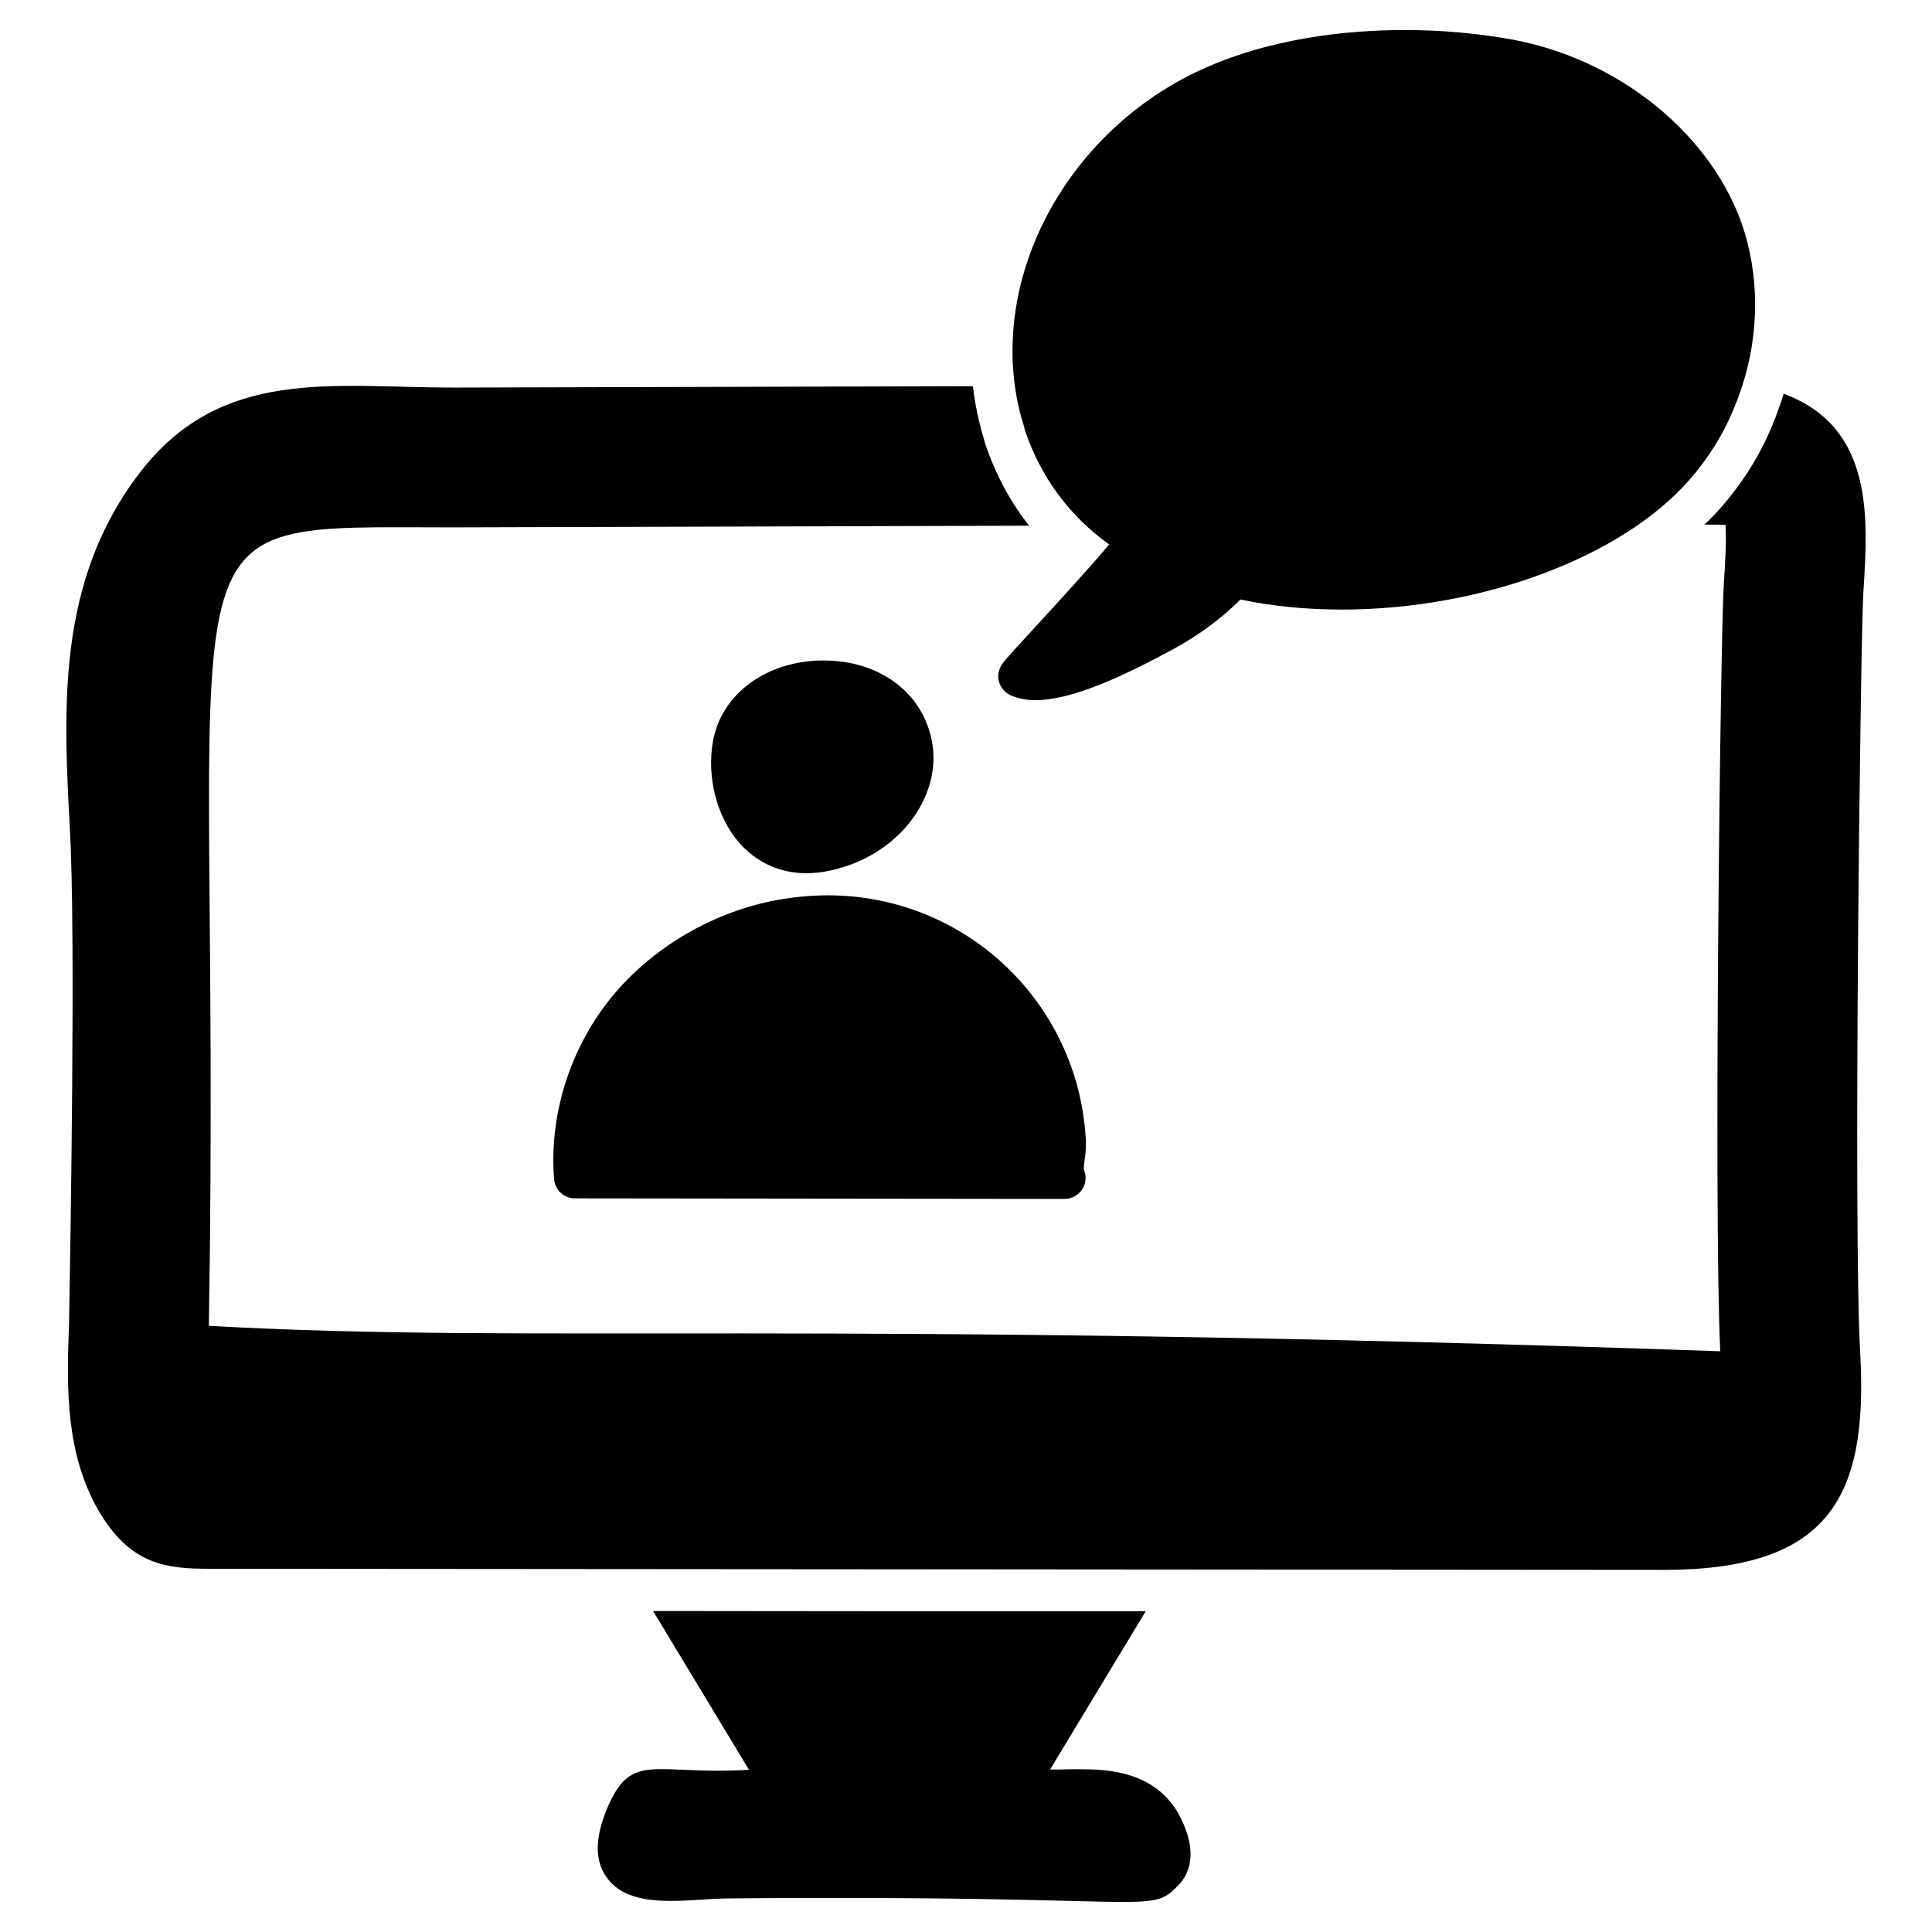 <?xml version="1.0" encoding="UTF-8"?>
<!-- Uploaded to: SVG Repo, www.svgrepo.com, Generator: SVG Repo Mixer Tools -->
<svg fill="#000000" width="800px" height="800px" version="1.1" viewBox="144 144 512 512" xmlns="http://www.w3.org/2000/svg">
 <g>
  <path d="m616.69 248.35c-0.891 2.891-1.926 5.777-3.113 8.594-3.184 7.707-7.777 15.039-13.633 21.707-1.336 1.48-2.742 2.965-4.297 4.371 2.297 0 4.148 0 5.633 0.074 0.297 4.445-0.148 11.039-0.445 15.484-0.887 12.742-2.742 164.7-0.961 203.52-242.2-8.445-314.07-1.926-400.53-6.742 3.703-219.53-17.633-211.6 64.68-211.6 0.148 0 75.273-0.223 152.7-0.445-5.039-6.371-8.891-13.633-11.633-21.707l-0.148-0.52-0.297-1.113c-0.371-1.258-0.742-2.519-1.035-3.777-0.816-3.262-1.406-6.519-1.777-9.855-65.125 0.148-123.88 0.371-137.81 0.371-31.859 0-61.496-5.633-83.129 22.746-21.93 28.746-20.078 62.16-18.375 94.465 1.555 26.672 0.148 109.73-0.223 131.14-0.742 17.41-0.742 34.379 7.781 49.195 8.371 14.375 17.855 15.484 29.34 15.484 1.184 0 384.75 0.297 385.49 0.297 44.008 0 54.086-19.484 52.086-57.047-1.926-31.785 0.074-190.71 0.812-201.97 1.258-19.707 2.887-43.785-21.117-52.676z"/>
  <path d="m456.21 643.69c-7.926 7.926-4.742 2.371-119.06 3.406-10.371 0-26.449 3.629-32.672-6-2.961-4.519-2.742-10.52 0.668-18.449 6.445-14.594 12.371-8.148 37.34-9.633l-25.414-42.082c41.195 0.074 87.871 0.074 130.55 0.074l-25.34 41.934h2.223c1.703-0.074 3.481-0.074 5.262-0.074 7.039 0 21.707 0 27.859 14.449 3.703 8.598 1.258 13.637-1.41 16.375z"/>
  <path d="m603.36 252.57c-2.742 6.668-6.742 13.039-11.781 18.746-18.004 20.449-55.047 34.23-92.02 34.23-9.41 0-18.375-0.891-26.82-2.668-5.113 5.113-11.188 9.559-18.004 13.262-12.52 6.742-26.375 13.41-36.305 13.41-2.519 0-4.742-0.445-6.668-1.332-1.48-0.668-2.594-2-3.035-3.629-0.445-1.555-0.074-3.262 0.891-4.668 0.965-1.332 3.777-4.371 9.559-10.668 4.965-5.41 14.227-15.484 18.746-20.969-10.52-7.559-18.078-17.781-22.301-30.227l-0.223-0.965c-0.371-1.188-0.738-2.371-1.035-3.555-8.742-34.602 11.336-73.496 46.676-90.465 19.262-9.188 40.676-11.113 55.27-11.113 9.855 0 19.559 0.891 28.82 2.594 29.859 5.633 55.344 27.637 61.941 53.641 3.695 14.516 2.363 30.223-3.711 44.375z"/>
  <path d="m339.52 366.89c-5.633-6.742-8.223-17.039-6.594-26.375 2.223-12.668 14.297-21.484 29.34-21.484 14.152 0 25.34 7.781 28.375 19.93 3.406 13.188-5.188 27.637-20.004 33.711-4.519 1.777-8.816 2.742-12.891 2.742-7.262-0.004-13.559-2.969-18.227-8.523z"/>
  <path d="m431.25 454.02c0.297 0.668 0.445 1.406 0.445 2.148 0 3.039-2.519 5.559-5.559 5.559h-0.148l-129.66-0.148c-2.891 0-5.262-2.223-5.484-5.113-1.336-16.672 4-33.934 14.523-47.344 10.52-13.262 26.301-22.895 43.34-26.375 4.891-0.965 9.855-1.48 14.672-1.48 36.527 0 66.531 28.523 68.383 64.977 0.074 1.703-0.074 3.336-0.297 4.965-0.145 1.035-0.293 1.996-0.219 2.812z"/>
 </g>
</svg>